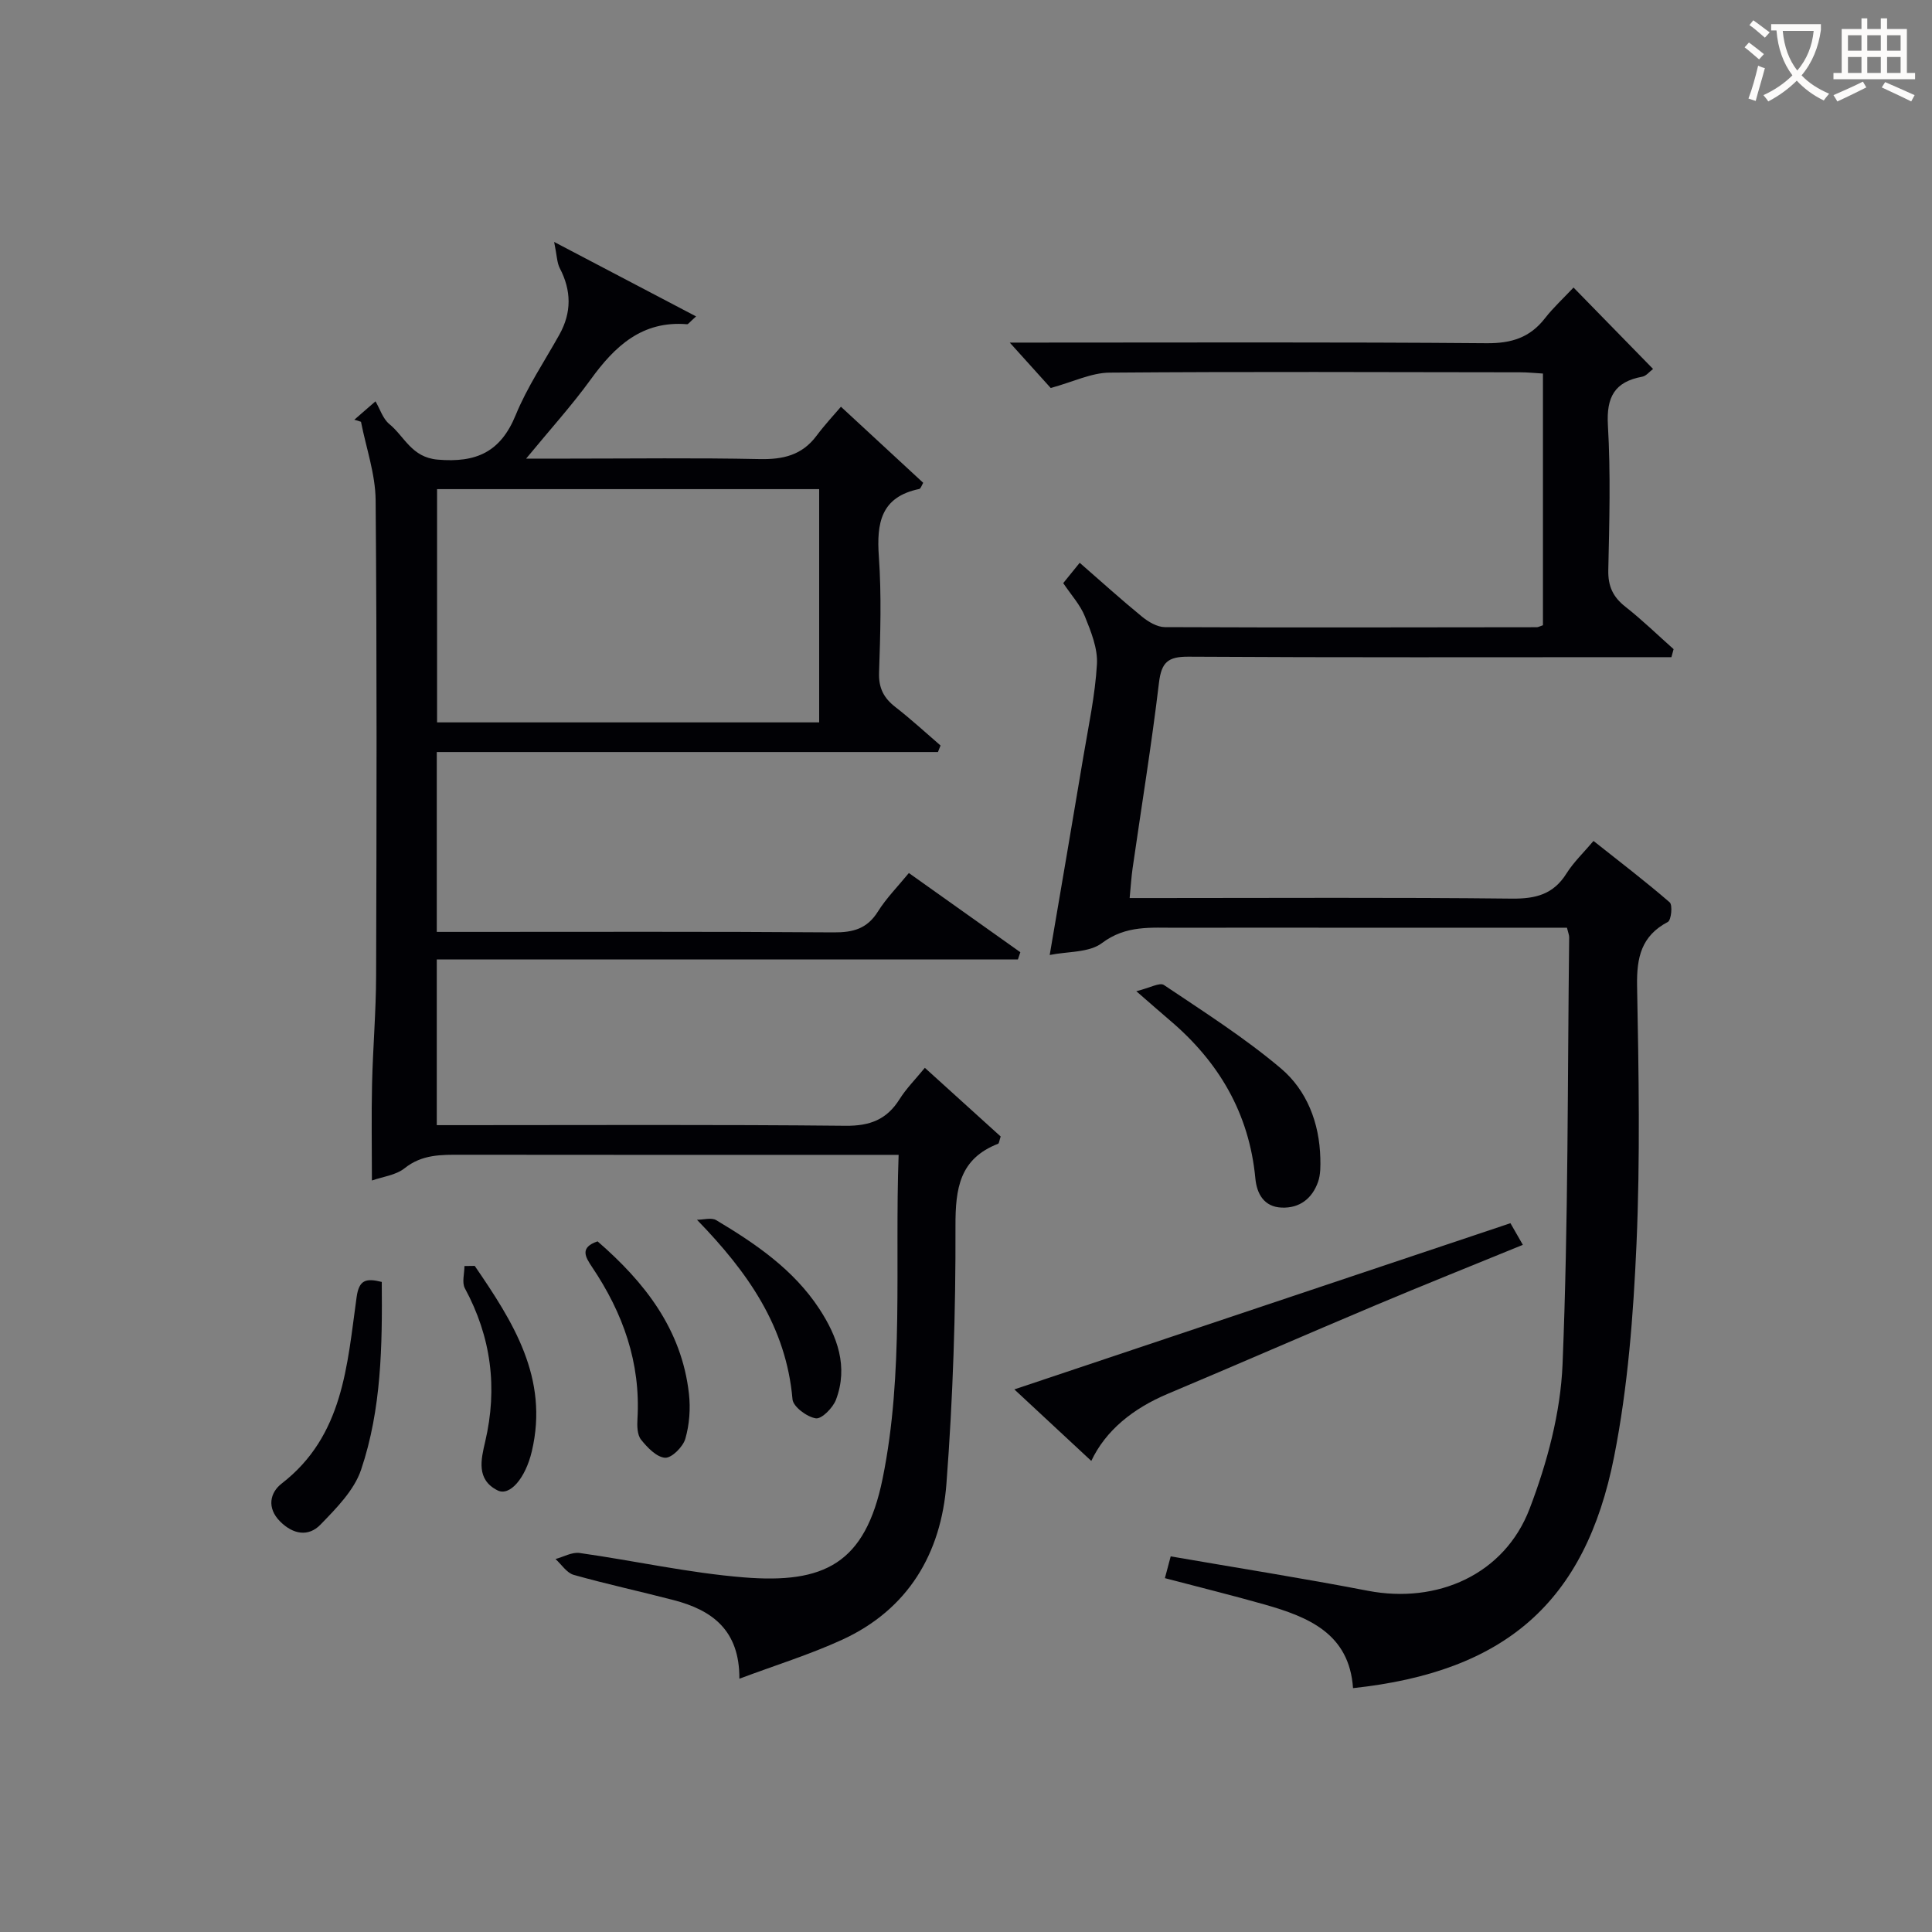 <svg enable-background="new 0 0 400 400" viewBox="0 0 400 400" xmlns="http://www.w3.org/2000/svg"><rect x="0" y="0" width="400" height="400" fill="#808080" stroke="none"/><g fill="#010105"><path d="m73.36 86.9c.98-.85 1.96-1.7 4.38-3.81.95 1.62 1.53 3.61 2.86 4.7 3.17 2.59 4.6 6.9 10.01 7.37 8.01.69 13.03-1.58 16.16-9.23 2.38-5.81 5.96-11.12 9.04-16.64 2.56-4.59 2.51-9.13.08-13.78-.58-1.12-.57-2.54-1.16-5.42 10.61 5.57 19.74 10.36 29.39 15.42-1.39 1.23-1.64 1.63-1.85 1.62-9.32-.78-14.98 4.53-19.99 11.46-3.87 5.34-8.33 10.26-13.35 16.36h8.84c13.16 0 26.33-.18 39.49.1 4.84.1 8.77-.79 11.77-4.8 1.8-2.4 3.86-4.6 5.08-6.04 6.13 5.67 11.56 10.69 17.03 15.75-.31.51-.5 1.21-.83 1.28-7.95 1.65-8.85 7.06-8.35 14.03.56 7.96.31 15.99.04 23.98-.11 3.21.98 5.28 3.41 7.16 3.22 2.5 6.23 5.28 9.32 7.94-.18.45-.36.9-.54 1.35-34.47 0-68.94 0-103.76 0v37.24h5.19c25.66 0 51.32-.09 76.98.1 4.03.03 6.93-.75 9.16-4.31 1.74-2.78 4.11-5.17 6.41-7.98 7.86 5.59 15.47 11 23.08 16.4-.17.5-.33.99-.5 1.49-39.99 0-79.97 0-120.32 0v34.31h5.15c26.49 0 52.99-.14 79.48.13 5.05.05 8.53-1.28 11.18-5.5 1.4-2.23 3.31-4.14 5.24-6.5 5.43 4.92 10.66 9.65 15.7 14.22-.31.92-.33 1.42-.53 1.5-7.98 3.11-8.85 9.23-8.83 17.04.06 17.78-.52 35.61-1.87 53.34-1.1 14.43-7.91 26.04-21.61 32.32-6.71 3.07-13.81 5.27-21.26 8.06.06-10.07-5.67-14.21-13.59-16.27-6.89-1.8-13.86-3.3-20.71-5.23-1.45-.41-2.52-2.15-3.77-3.28 1.67-.45 3.43-1.48 5-1.25 11.34 1.6 22.59 4.13 33.98 5.05 16.6 1.34 25.14-2.78 28.74-20.42 4.47-21.93 2.5-44.32 3.32-67.06-2.46 0-4.25 0-6.04 0-28.16 0-56.32.02-84.48-.02-4.17-.01-8.14-.1-11.76 2.79-1.82 1.45-4.55 1.76-6.77 2.54 0-6.93-.12-13.44.03-19.95.17-7.48.82-14.95.84-22.43.1-32.83.18-65.65-.1-98.48-.05-5.42-1.97-10.81-3.03-16.22-.45-.17-.92-.3-1.38-.43zm17.13 14.37v48.29h79.11c0-16.28 0-32.19 0-48.29-26.45 0-52.57 0-79.11 0z"/><path d="m324.42 192.07c-16.77 0-33.26 0-49.74 0-10.33 0-20.66-.02-31 .01-5.35.02-10.57-.57-15.53 3.17-2.67 2.02-7.1 1.71-10.82 2.47 2.43-14.28 4.73-27.65 6.96-41.02 1.07-6.38 2.45-12.76 2.82-19.19.19-3.26-1.23-6.75-2.5-9.9-.97-2.4-2.84-4.44-4.48-6.88 1.05-1.3 2.06-2.54 3.41-4.21 4.43 3.86 8.58 7.62 12.91 11.16 1.31 1.07 3.13 2.15 4.72 2.16 25.66.11 51.32.05 76.99.02.31 0 .62-.19 1.29-.41 0-17.12 0-34.36 0-52.11-1.55-.09-3.15-.26-4.74-.26-28.33-.03-56.66-.16-84.99.07-3.77.03-7.53 1.91-12.18 3.18-2.13-2.36-5.02-5.56-8.48-9.4h5.25c31.16 0 62.33-.13 93.49.13 5.14.04 8.95-1.16 12.07-5.17 1.72-2.21 3.82-4.13 5.91-6.36 5.71 5.84 10.97 11.23 16.47 16.86-.74.55-1.42 1.45-2.23 1.6-5.73 1.05-7.46 4.21-7.12 10.06.58 9.97.3 19.99.08 29.98-.07 3.34.96 5.57 3.55 7.6 3.48 2.73 6.66 5.83 9.97 8.77-.15.55-.3 1.11-.45 1.66-2 0-4 0-6 0-31.33 0-62.66.09-93.99-.1-4.28-.03-5.6 1.18-6.11 5.41-1.53 12.84-3.62 25.61-5.46 38.41-.26 1.8-.36 3.62-.61 6.15h5.64c24.5 0 48.99-.15 73.49.12 4.94.05 8.6-.88 11.31-5.2 1.47-2.34 3.53-4.3 5.6-6.74 5.49 4.35 10.77 8.38 15.77 12.71.64.55.32 3.68-.37 4.05-5.51 2.9-6.48 7.37-6.38 13.19.33 17.82.66 35.68-.12 53.48-.65 14.73-1.78 29.6-4.63 44.02-5.98 30.3-22.68 44.59-54.06 47.95-.77-11.28-9.21-14.73-18.33-17.32-6.7-1.9-13.47-3.57-20.62-5.45.36-1.34.71-2.66 1.2-4.51 13.74 2.38 27.32 4.52 40.81 7.12 14.38 2.77 28.3-3.35 33.51-17.01 3.62-9.48 6.4-19.82 6.81-29.89 1.2-29.44 1.02-58.93 1.37-88.4.01-.44-.2-.91-.46-1.98z"/><path d="m312.72 253.25c.86 1.5 1.58 2.76 2.57 4.48-10.33 4.23-20.45 8.27-30.49 12.5-14.37 6.05-28.66 12.3-43.04 18.35-7.15 3.01-12.83 7.55-15.82 13.89-5.17-4.8-10.3-9.58-15.93-14.81 34.44-11.54 68.47-22.94 102.71-34.41z"/><path d="m235.26 205.22c2.78-.68 4.84-1.87 5.71-1.29 8.22 5.52 16.64 10.87 24.19 17.24 5.41 4.56 8.01 11.29 8.2 18.6.04 1.64.06 3.41-.47 4.92-1.21 3.44-3.81 5.49-7.54 5.33-3.65-.15-5.14-2.86-5.44-6.03-1.27-13.48-7.57-24.17-17.76-32.79-1.87-1.59-3.7-3.21-6.89-5.98z"/><path d="m79.04 265.41c.12 13.19-.05 26.35-4.28 38.88-1.44 4.27-5.13 7.98-8.4 11.36-2.5 2.59-5.69 2.04-8.37-.65-2.81-2.82-2.08-5.99.33-7.85 12.79-9.88 13.54-24.49 15.51-38.57.5-3.64 1.96-3.98 5.21-3.17z"/><path d="m144.3 252.54c1.34 0 2.99-.51 3.98.08 8.17 4.88 16.02 10.23 21.35 18.36 3.75 5.73 6.03 11.99 3.45 18.82-.63 1.67-2.97 4.04-4.17 3.85-1.84-.28-4.69-2.4-4.83-3.94-1.31-15.05-9.25-26.32-19.78-37.17z"/><path d="m123.72 257.01c9.72 8.43 17.43 18.19 18.92 31.58.34 3.06.1 6.36-.75 9.29-.48 1.67-2.82 4.01-4.19 3.93-1.76-.11-3.68-2.12-4.98-3.75-.8-1.01-.83-2.86-.74-4.31.68-11.63-3.01-21.92-9.39-31.41-1.43-2.13-2.6-4.06 1.13-5.33z"/><path d="m98.29 262.09c7.89 11.53 15.4 23.19 11.82 38.38-1.31 5.57-4.56 9.37-7.09 8.1-4.46-2.23-3.43-6.41-2.57-10.08 2.61-11.15 1.25-21.67-4.2-31.76-.65-1.2-.09-3.06-.09-4.61z"/></g><path d="m362.1 8.8c1.1.8 2.1 1.6 3.1 2.4l-1 1.1c-1.3-1.1-2.3-2-3-2.5zm1.9 4.8c.5.2.9.4 1.4.5-.6 2.3-1.3 4.5-1.9 6.8l-1.5-.5c.8-2.1 1.4-4.3 2-6.8zm-1-9.4c1.3.9 2.4 1.8 3.4 2.5l-1 1.1c-1.4-1.2-2.4-2.1-3.2-2.6zm3.7 2.2v-1.4h10.3v1.2c-.5 3.6-1.8 6.8-4 9.4 1.5 1.6 3.4 2.8 5.7 3.8-.3.4-.7.8-1.1 1.4-2.3-1.1-4.1-2.5-5.6-4.1-1.6 1.6-3.6 3.1-5.9 4.3-.3-.5-.7-.9-1-1.3 2.4-1.1 4.4-2.5 6-4.1-1.9-2.5-3-5.6-3.3-9.3h-1.1zm8.8 0h-6.4c.3 3.3 1.3 6 3 8.2 2-2.3 3.1-5.1 3.4-8.2z" fill="#fcfbfa"/><path d="m385.3 3.8h1.3v2.2h2.8v-2.2h1.3v2.2h4.1v9.1h1.7v1.3h-16.9v-1.3h1.7v-9.1h4.1v-2.2zm.4 13.1.7 1.2c-1.8.9-3.8 1.9-6 2.9-.2-.4-.5-.8-.8-1.3 2.3-1 4.3-1.9 6.1-2.8zm-3.1-6.4h2.8v-3.2h-2.8zm0 4.6h2.8v-3.3h-2.8zm4-4.6h2.8v-3.2h-2.8zm0 4.6h2.8v-3.3h-2.8zm3.7 1.9c2.1.9 4.1 1.8 6.1 2.7l-.7 1.3c-2.2-1.1-4.2-2-6.1-2.9zm3.2-9.7h-2.8v3.2h2.8zm-2.8 7.8h2.8v-3.3h-2.8z" fill="#fcfbfa"/></svg>